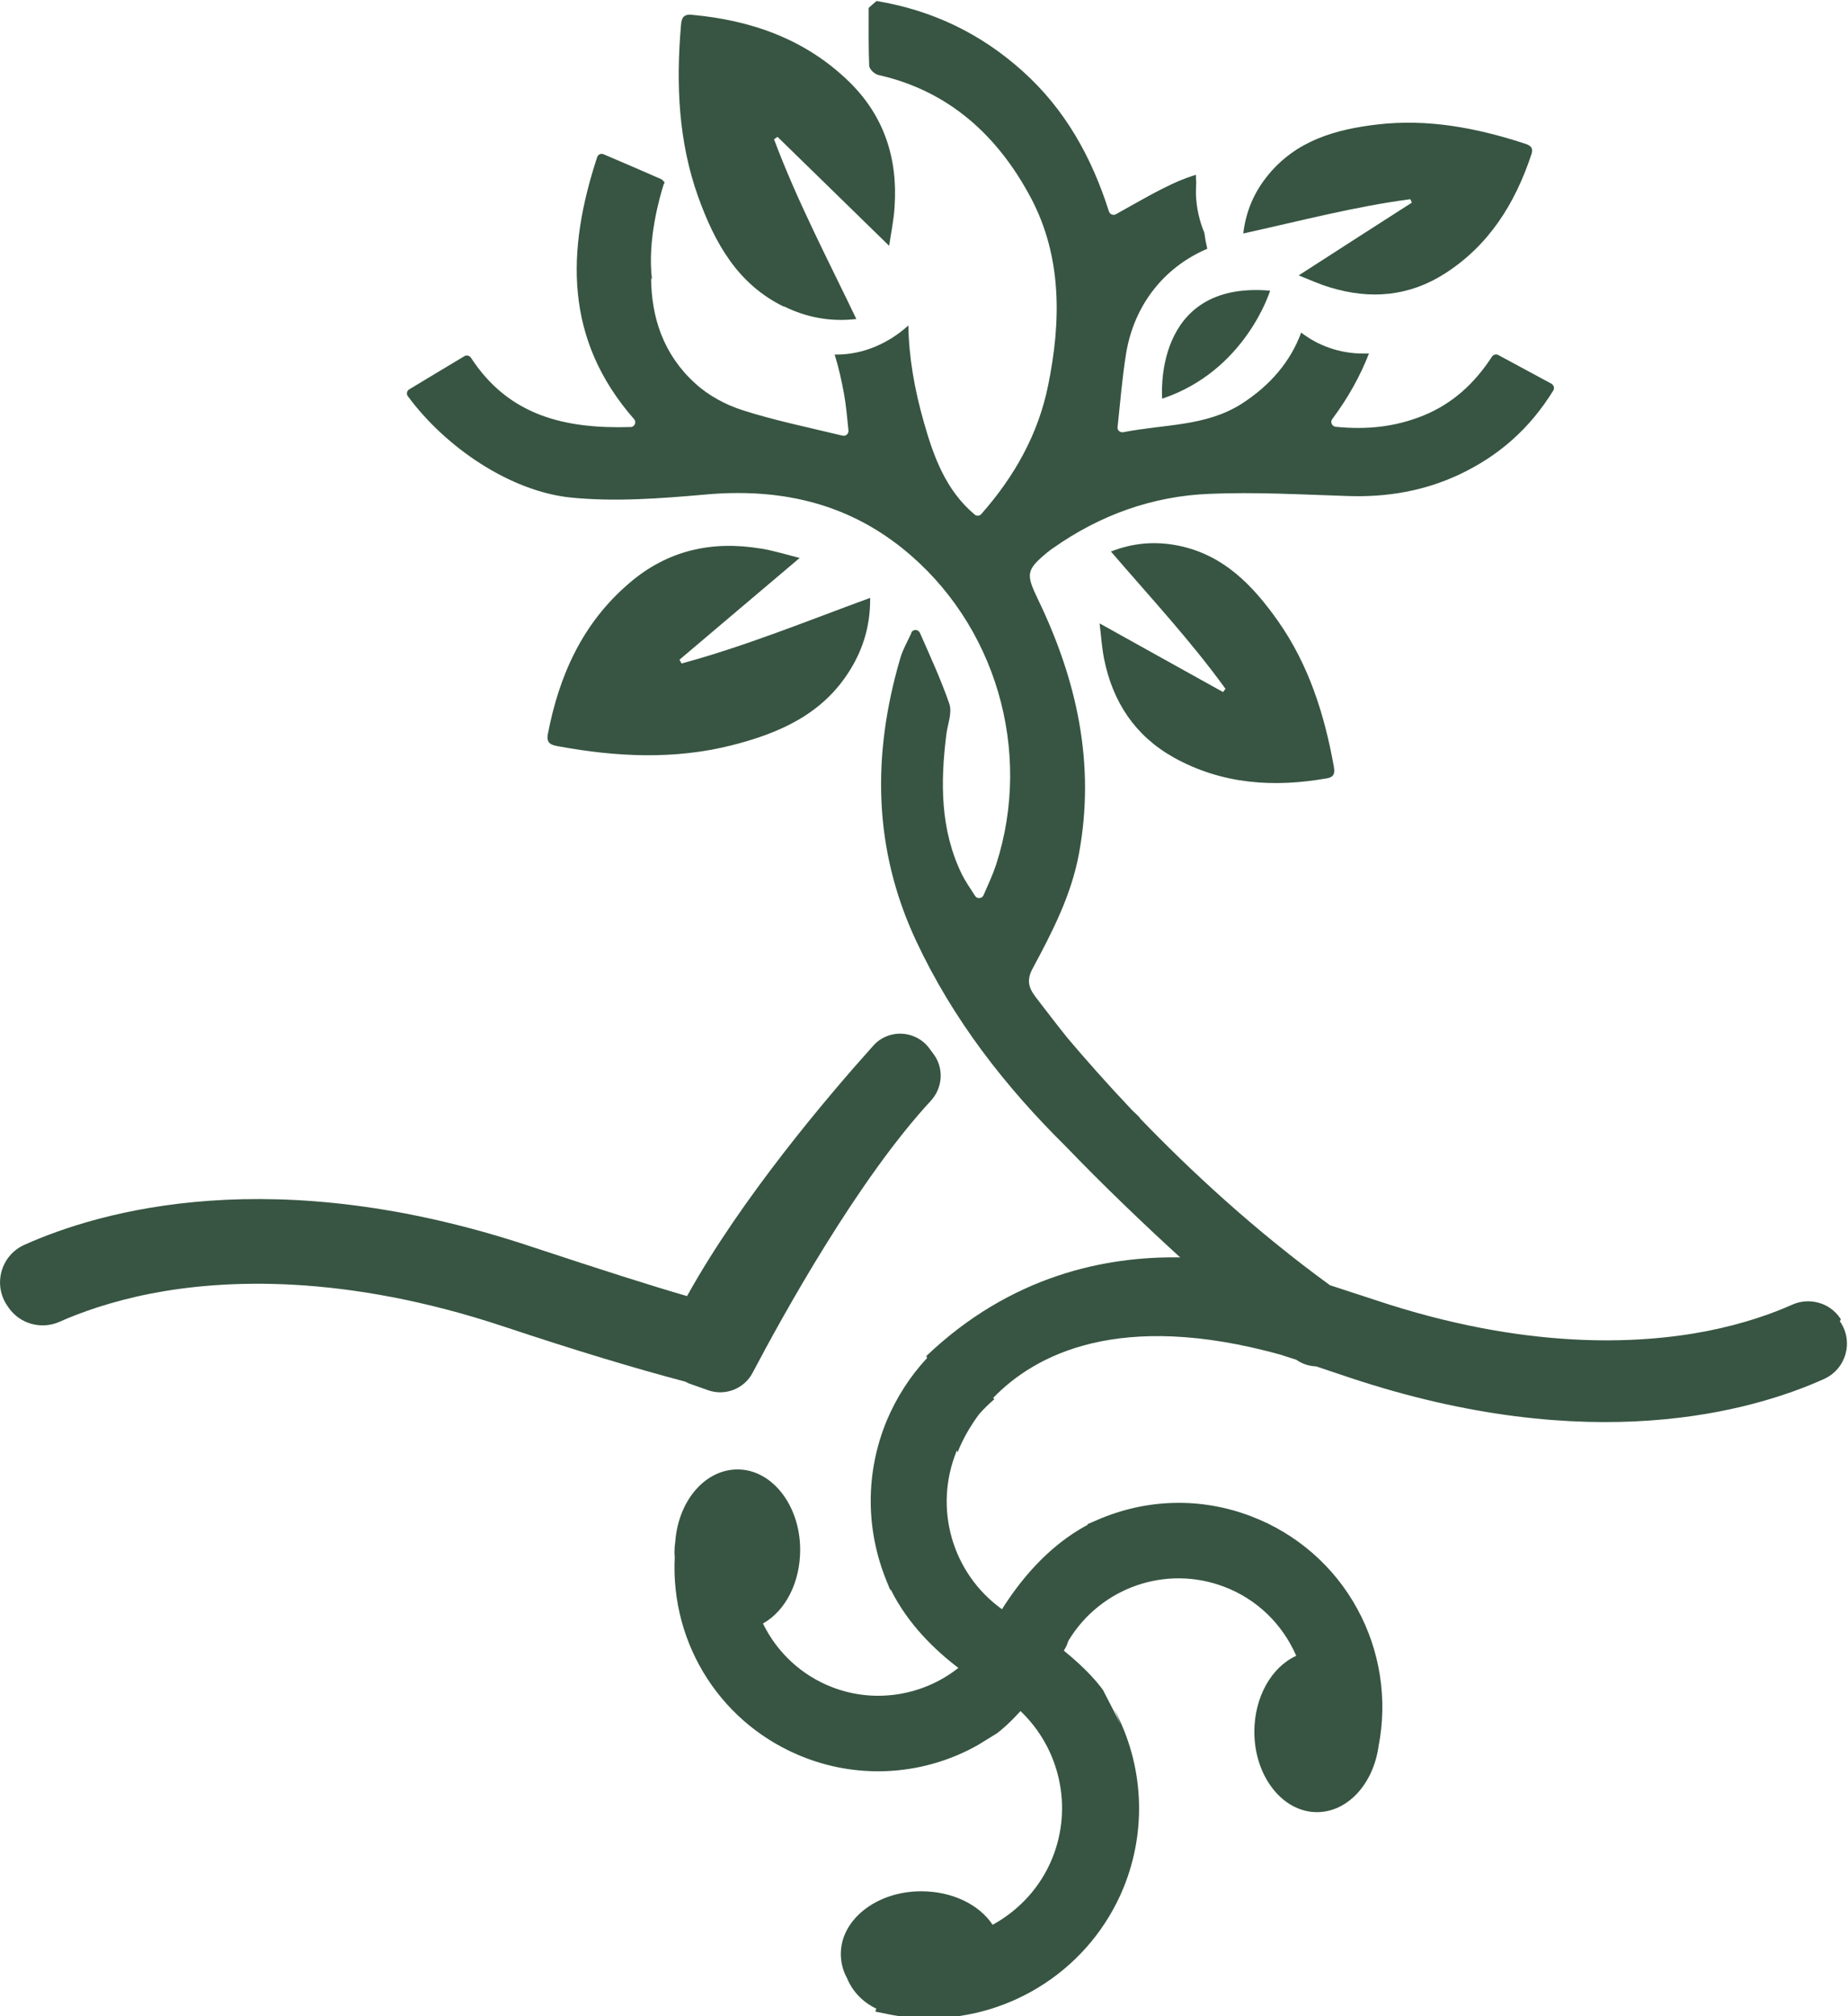 <?xml version="1.0" encoding="UTF-8"?>
<svg id="Capa_2" data-name="Capa 2" xmlns="http://www.w3.org/2000/svg" viewBox="0 0 74.99 81.77">
  <defs>
    <style>
      .cls-1 {
        fill: #375542;
      }
    </style>
  </defs>
  <g id="Capa_1-2" data-name="Capa 1">
    <g>
      <path class="cls-1" d="M27.95,56.11l.79,.28c.69,.24,1.46-.06,1.8-.71,1.24-2.35,4.26-7.82,7.23-11.03,.49-.53,.54-1.33,.11-1.9l-.17-.23c-.56-.75-1.66-.8-2.28-.1-1.84,2.05-5.35,6.18-7.55,10.15-1.48-.43-3.46-1.06-6.33-2.01-10.46-3.48-17.48-1.45-20.56-.07-.96,.43-1.29,1.63-.68,2.49l.04,.06c.46,.66,1.33,.9,2.07,.57,.83-.37,2.07-.82,3.69-1.14,2.96-.58,7.86-.82,14.35,1.34,2.85,.95,5.3,1.69,7.35,2.23,.05,.02,.09,.05,.14,.07Z"/>
      <path class="cls-1" d="M31.82,12.43c.92,.45,1.88,.63,2.93,.51-1.17-2.44-2.41-4.8-3.34-7.29l.14-.1c1.49,1.46,2.99,2.91,4.53,4.42,.08-.53,.19-1.05,.22-1.57,.14-1.98-.43-3.72-1.87-5.11-1.77-1.71-3.95-2.47-6.36-2.69-.39-.04-.42,.2-.44,.47-.2,2.35-.1,4.67,.7,6.91,.67,1.86,1.59,3.54,3.48,4.46Z"/>
      <path class="cls-1" d="M30.87,22.25c-1.98-.33-3.78,.07-5.32,1.39-1.9,1.61-2.86,3.74-3.32,6.14-.07,.39,.16,.44,.43,.49,2.34,.43,4.69,.55,7.03-.04,1.93-.49,3.71-1.26,4.82-3.08,.54-.88,.81-1.83,.8-2.9-2.57,.94-5.06,1.96-7.65,2.66-.03-.05-.06-.1-.09-.15,1.61-1.36,3.22-2.73,4.88-4.13-.52-.13-1.04-.29-1.56-.38Z"/>
      <path class="cls-1" d="M44.62,25.29c.06,.48,.09,.96,.18,1.42,.35,1.76,1.26,3.14,2.84,4.02,1.95,1.08,4.04,1.22,6.2,.84,.35-.06,.32-.27,.28-.51-.38-2.1-1.02-4.11-2.26-5.87-1.03-1.46-2.23-2.71-4.1-3.07-.91-.17-1.79-.1-2.68,.25,1.6,1.86,3.24,3.62,4.65,5.57-.03,.04-.07,.08-.1,.13-1.65-.92-3.3-1.83-5-2.78Z"/>
      <path class="cls-1" d="M47.16,16.17c3.39-1.13,4.38-4.38,4.38-4.38-4.8-.42-4.38,4.38-4.38,4.38Z"/>
      <path class="cls-1" d="M57.29,8.22c-1.51,.97-3.03,1.94-4.59,2.95,.43,.17,.84,.36,1.28,.49,1.64,.5,3.21,.36,4.66-.57,1.79-1.15,2.84-2.84,3.5-4.82,.11-.32-.09-.39-.31-.46-1.94-.63-3.91-1-5.95-.76-1.69,.2-3.28,.65-4.43,2.06-.56,.69-.89,1.45-1,2.36,2.28-.5,4.5-1.09,6.78-1.39,.02,.05,.04,.09,.06,.14Z"/>
      <path class="cls-1" d="M74.7,53.51l-.04-.06c-.43-.62-1.25-.84-1.94-.53-.78,.35-1.94,.77-3.46,1.07-2.78,.54-7.37,.77-13.45-1.26-.64-.21-1.25-.41-1.84-.6-3.04-2.21-5.67-4.65-7.71-6.77,0,0,0,0,0,0,0-.02-.02-.04-.04-.06-.09-.09-.18-.18-.27-.26-1.06-1.12-1.95-2.13-2.65-2.96-.44-.55-.86-1.1-1.29-1.66-.3-.4-.34-.71-.1-1.15,.79-1.47,1.56-2.96,1.87-4.63,.68-3.65-.08-7.06-1.67-10.35-.48-1-.47-1.17,.37-1.87,.08-.06,.16-.13,.24-.18,1.91-1.35,4.05-2.12,6.36-2.21,1.88-.08,3.77,.03,5.65,.09,1.57,.05,3.08-.21,4.5-.88,1.59-.75,2.85-1.86,3.8-3.4,.06-.1,.02-.22-.08-.28-.73-.39-1.42-.77-2.15-1.16-.09-.05-.2-.02-.26,.07-.71,1.09-1.6,1.9-2.77,2.38-1.13,.46-2.29,.59-3.57,.46-.15-.02-.23-.19-.14-.31,.65-.87,1.14-1.76,1.49-2.66-.08,0-.15,0-.23,0-.96,0-1.83-.32-2.52-.85-.43,1.17-1.25,2.14-2.42,2.89-1.45,.92-3.11,.82-4.8,1.15-.13,.02-.25-.08-.23-.21,.11-1.04,.19-2,.34-2.95,.32-1.99,1.54-3.53,3.3-4.28-.05-.21-.09-.43-.12-.65-.2-.48-.32-1.01-.34-1.55,0-.16,0-.32,.01-.47,0-.06,0-.11-.01-.17,0-.05,0-.11,0-.16-.23,.07-.45,.15-.67,.24-.88,.38-1.71,.88-2.58,1.36-.11,.06-.24,0-.28-.11-.69-2.18-1.77-4.14-3.5-5.69-1.7-1.53-3.66-2.47-5.93-2.85-.14,.12-.19,.16-.32,.28,0,.83-.01,1.59,.02,2.34,0,.14,.22,.35,.37,.38,2.89,.65,4.87,2.49,6.2,5,1.26,2.39,1.22,5.01,.69,7.6-.4,1.97-1.36,3.68-2.71,5.21-.07,.08-.19,.09-.27,.02-1.18-.99-1.67-2.37-2.06-3.74-.38-1.33-.61-2.64-.63-3.93-.79,.72-1.83,1.18-2.9,1.18-.03,0-.06,0-.09,0,.16,.52,.28,1.05,.38,1.6,.08,.44,.12,.9,.18,1.48,.01,.14-.11,.24-.24,.21-1.45-.35-2.77-.62-4.05-1.03-.69-.22-1.4-.6-1.93-1.09-1.29-1.17-1.78-2.67-1.79-4.29l.04,.09c-.21-1.62,.33-3.42,.47-3.87,.01-.02,.02-.03,.03-.05,0,0,0-.02,0-.03,0-.02,0-.03,0-.03h-.02s-.05-.07-.1-.1c-.75-.33-1.52-.66-2.34-1.01-.11-.05-.23,0-.27,.12-1.25,3.81-1.33,7.39,1.5,10.62,.11,.12,.02,.32-.14,.32-2.66,.08-4.94-.45-6.48-2.81-.06-.09-.18-.12-.27-.06-.75,.45-1.49,.89-2.23,1.34-.1,.06-.13,.19-.06,.28,1.54,2.09,4.17,3.86,6.61,4.11,1.79,.18,3.63,.04,5.44-.12,2.97-.27,5.68,.3,8.03,2.19,3.77,3.03,5.29,8.2,3.79,12.82-.13,.4-.31,.78-.51,1.24-.06,.14-.26,.16-.34,.03-.22-.34-.4-.6-.54-.88-.88-1.81-.87-3.73-.63-5.66,.05-.42,.25-.89,.12-1.26-.33-.96-.76-1.89-1.19-2.87-.07-.15-.28-.16-.35-.01,0,0,0,.01,0,.02-.16,.35-.36,.69-.46,1.06-1.13,3.88-1.09,7.69,.65,11.41,1.5,3.21,3.62,5.92,6.07,8.34,1.52,1.58,3.15,3.14,4.65,4.51-3.03-.05-6.87,.73-10.3,4l.03,.08c-.69,.74-1.25,1.61-1.65,2.57-.85,2.08-.85,4.37,0,6.46l.15,.37h.03c.69,1.39,1.79,2.45,2.74,3.17-1.43,1.13-3.38,1.45-5.1,.79-1.24-.47-2.25-1.4-2.83-2.59,.91-.51,1.51-1.66,1.51-2.99,0-1.8-1.14-3.26-2.54-3.26-1.32,0-2.41,1.27-2.53,2.95-.02,.12-.03,.25-.03,.37,0,.07,0,.15,.01,.23-.18,3.6,1.95,6.87,5.31,8.15,2.3,.88,4.86,.68,6.99-.52l.78-.48c.17-.13,.51-.41,.95-.9,1.61,1.53,2.13,3.91,1.29,5.97-.47,1.16-1.33,2.1-2.42,2.7-.55-.83-1.65-1.36-2.9-1.36-1.8,0-3.26,1.14-3.26,2.54,0,.34,.08,.67,.25,.98,.23,.56,.66,.99,1.19,1.24l-.04,.12,.54,.11c.55,.11,1.1,.16,1.64,.16,3.4,0,6.56-2.05,7.89-5.29,.96-2.35,.82-5-.37-7.23l.25,.59-.71-1.38c-.17-.24-.64-.83-1.59-1.6,.03-.05,.06-.11,.09-.16l.03-.07c.02-.06,.05-.12,.07-.18,1.31-2.16,3.96-3.08,6.32-2.18,1.32,.5,2.36,1.51,2.92,2.8-1,.45-1.7,1.67-1.7,3.08,0,1.8,1.14,3.26,2.54,3.26,1.23,0,2.28-1.12,2.5-2.67,.37-1.89,.07-3.87-.86-5.57-.94-1.73-2.47-3.06-4.31-3.76-2.04-.78-4.26-.72-6.27,.16l-.37,.16v.03c-1.68,.89-2.83,2.4-3.47,3.42-2.02-1.45-2.79-4.09-1.84-6.42,0-.01,.01-.02,.01-.03l.03,.09s.23-.69,.87-1.55c.19-.22,.4-.42,.62-.61-.02-.02-.04-.04-.05-.05,1.68-1.74,5.1-3.58,11.68-1.75,.01,0,.02,0,.03,.01,.19,.06,.39,.13,.59,.19,.24,.17,.52,.26,.81,.27,.42,.14,.86,.29,1.34,.45,9.81,3.27,16.38,1.36,19.27,.06,.9-.41,1.21-1.53,.64-2.34Z"/>
    </g>
  </g>
</svg>